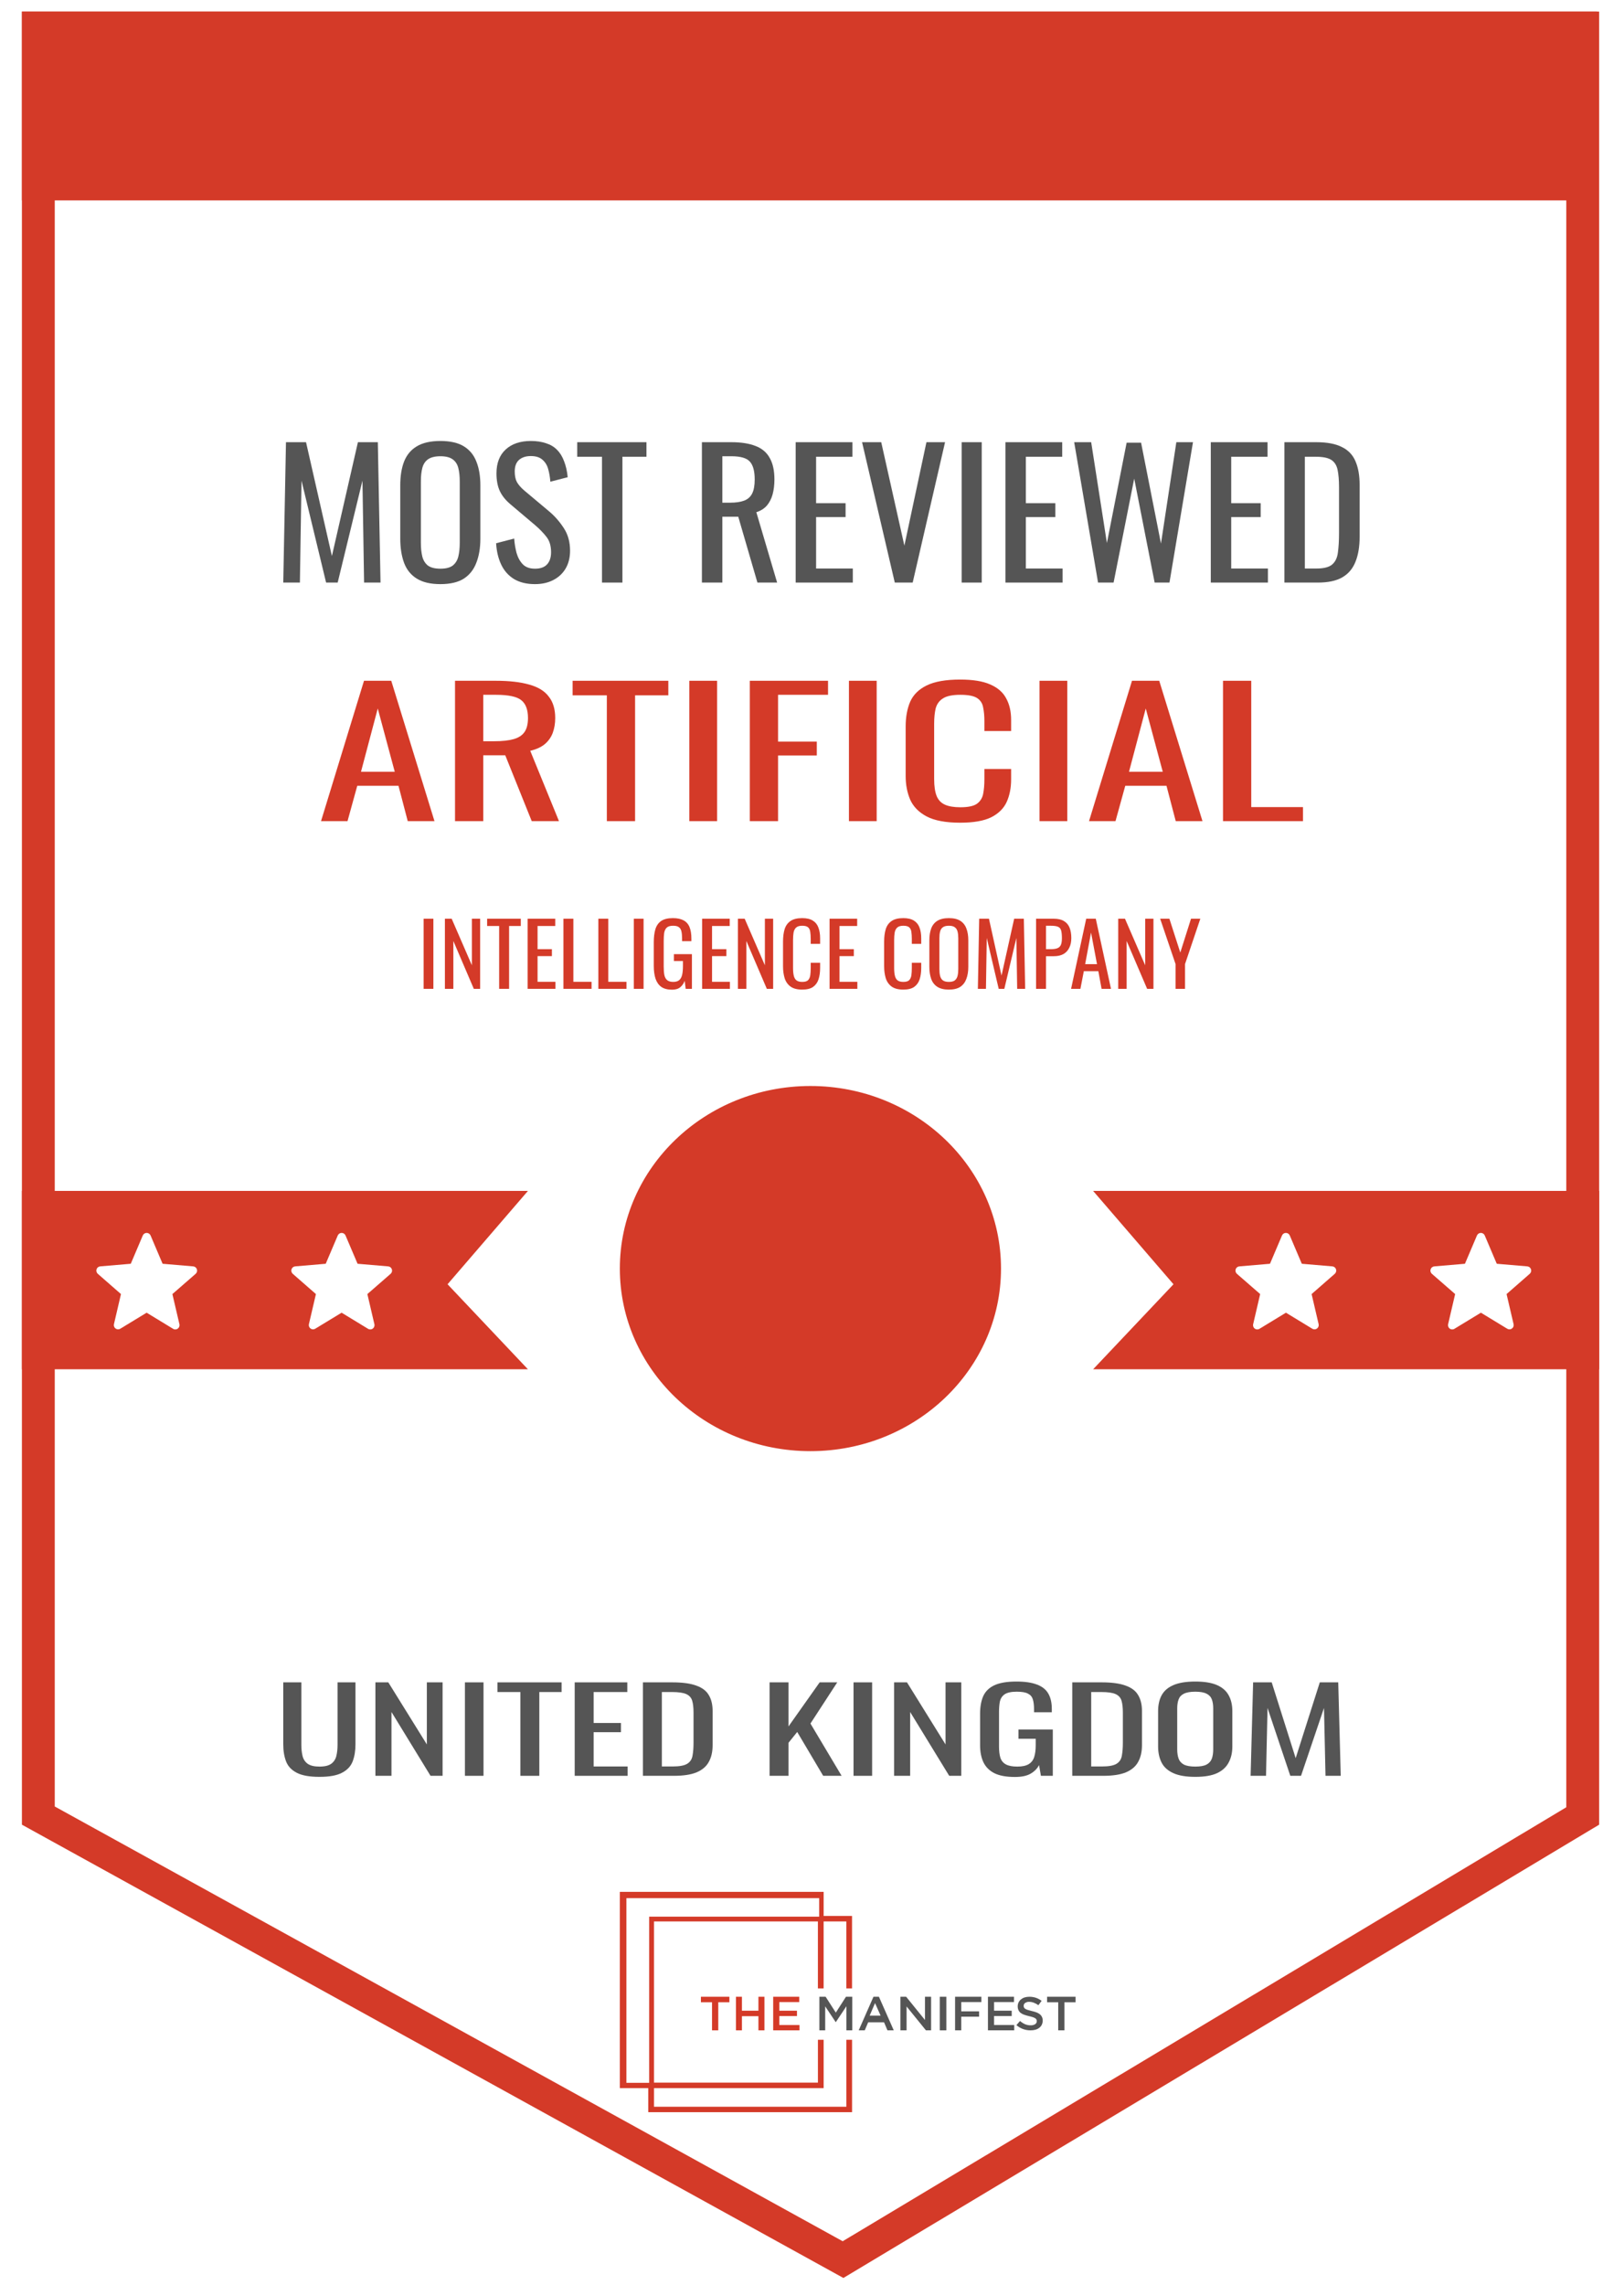 <svg width="86" height="121" viewBox="0 0 86 121" fill="none" xmlns="http://www.w3.org/2000/svg">
<g style="mix-blend-mode:luminosity" clip-path="url(#clip0_525_6282)">
<path d="M83.807 1.445V96.15L44.637 119.639L2.023 96.13V1.445H83.807Z" fill="white"/>
<path fill-rule="evenodd" clip-rule="evenodd" d="M1.16 0.612H84.684V96.612L44.662 120.612L1.16 96.612V0.612ZM2.9 2.279V95.649L44.625 118.668L82.944 95.689V2.279H2.9Z" fill="#D43A28"/>
<path fill-rule="evenodd" clip-rule="evenodd" d="M46.544 105.723H46.255L45.473 107.501H45.793L45.975 107.075H46.815L46.996 107.501H47.329L46.544 105.723ZM46.633 106.723H46.053L46.339 106.057L46.633 106.723ZM56.368 106.013H56.957V105.723H55.449V106.013H56.038V107.501H56.368V106.013ZM54.209 106.199C54.209 106.141 54.237 106.087 54.285 106.053C54.348 106.009 54.424 105.988 54.501 105.992C54.585 105.993 54.667 106.008 54.745 106.038C54.832 106.072 54.914 106.116 54.989 106.17L55.159 105.94C55.07 105.872 54.969 105.817 54.862 105.779C54.748 105.741 54.627 105.722 54.506 105.723C54.422 105.723 54.339 105.735 54.26 105.759C54.188 105.781 54.123 105.816 54.066 105.862C54.013 105.906 53.97 105.96 53.94 106.021C53.909 106.086 53.893 106.156 53.894 106.227C53.892 106.297 53.905 106.367 53.934 106.432C53.96 106.489 53.999 106.539 54.05 106.578C54.107 106.621 54.17 106.654 54.238 106.676C54.322 106.706 54.408 106.73 54.495 106.75C54.579 106.769 54.648 106.789 54.7 106.806C54.744 106.82 54.785 106.84 54.824 106.864C54.851 106.881 54.872 106.904 54.886 106.931C54.897 106.958 54.903 106.986 54.903 107.015C54.904 107.047 54.896 107.078 54.881 107.106C54.866 107.134 54.844 107.158 54.816 107.176C54.748 107.218 54.668 107.238 54.587 107.235C54.482 107.237 54.377 107.217 54.281 107.177C54.184 107.133 54.095 107.075 54.016 107.006L53.825 107.225C53.928 107.316 54.047 107.386 54.178 107.434C54.305 107.479 54.44 107.502 54.576 107.501C54.664 107.502 54.752 107.49 54.836 107.467C54.91 107.446 54.978 107.412 55.038 107.365C55.094 107.321 55.139 107.266 55.17 107.203C55.202 107.134 55.218 107.059 55.217 106.983C55.218 106.918 55.206 106.854 55.179 106.794C55.154 106.74 55.117 106.692 55.07 106.654C55.016 106.61 54.954 106.575 54.888 106.551C54.806 106.521 54.722 106.497 54.637 106.478C54.566 106.462 54.495 106.443 54.425 106.421C54.378 106.407 54.334 106.387 54.293 106.362C54.265 106.345 54.243 106.321 54.227 106.293C54.214 106.264 54.208 106.231 54.209 106.199ZM53.696 105.723H52.317V107.501H53.709V107.219H52.642V106.744H53.576V106.462H52.642V106.005H53.696V105.723ZM51.969 105.723H50.577V107.501H50.904V106.777H51.849V106.495H50.904V106.005H51.969V105.723Z" fill="#555555"/>
<path d="M49.766 105.723H50.114V107.501H49.766V105.723Z" fill="#555555"/>
<path fill-rule="evenodd" clip-rule="evenodd" d="M48.982 106.953L47.986 105.723H47.683V107.501H48.008V106.236L49.033 107.501H49.307V105.723H48.982V106.953ZM44.822 106.226V107.501H45.131V105.723H44.799L44.261 106.563L43.722 105.723H43.391V107.501H43.699V106.231L44.253 107.064H44.263L44.822 106.226Z" fill="#555555"/>
<path fill-rule="evenodd" clip-rule="evenodd" d="M42.325 105.723H40.945V107.501H42.337V107.219H41.27V106.744H42.204V106.462H41.27V106.005H42.325V105.723ZM40.163 106.752V107.501H40.481V105.723H40.163V106.462H39.29V105.723H38.973V107.501H39.29V106.752H40.163ZM38.036 106.013H38.625V105.723H37.117V106.013H37.706V107.501H38.036V106.013Z" fill="#D43A28"/>
<path fill-rule="evenodd" clip-rule="evenodd" d="M44.819 108.001V111.547H34.632V110.56H43.616V108.001H43.314V110.27H34.632V101.736H43.313V105.282H43.615V101.736H44.818V105.282H45.12V101.445H43.616V100.169H32.824V110.56H34.329V111.835H45.121V108.001H44.819ZM34.377 110.28H33.172V100.502H43.381V101.483H34.377V110.28Z" fill="#D43A28"/>
<path d="M17 43.477L19.276 36.045H20.719L23.008 43.477H21.592L21.102 41.605H18.919L18.403 43.477H17ZM19.117 40.862H20.904L20.004 37.513L19.117 40.862Z" fill="#D43A28"/>
<path d="M24.096 43.477V36.045H26.253C26.967 36.045 27.558 36.112 28.026 36.247C28.494 36.375 28.838 36.586 29.058 36.88C29.288 37.167 29.402 37.547 29.402 38.018C29.402 38.305 29.358 38.568 29.27 38.807C29.182 39.039 29.041 39.238 28.846 39.403C28.652 39.562 28.396 39.678 28.079 39.752L29.601 43.477H28.158L26.756 39.99H25.591V43.477H24.096ZM25.591 39.247H26.16C26.584 39.247 26.928 39.211 27.192 39.137C27.457 39.064 27.651 38.938 27.774 38.761C27.898 38.584 27.96 38.336 27.96 38.018C27.96 37.583 27.845 37.271 27.616 37.082C27.386 36.886 26.932 36.788 26.253 36.788H25.591V39.247Z" fill="#D43A28"/>
<path d="M32.136 43.477V36.816H30.323V36.045H35.391V36.816H33.631V43.477H32.136Z" fill="#D43A28"/>
<path d="M36.504 43.477V36.045H37.973V43.477H36.504Z" fill="#D43A28"/>
<path d="M39.707 43.477V36.045H43.849V36.788H41.202V39.266H43.254V40H41.202V43.477H39.707Z" fill="#D43A28"/>
<path d="M44.956 43.477V36.045H46.425V43.477H44.956Z" fill="#D43A28"/>
<path d="M50.845 43.56C50.087 43.56 49.495 43.45 49.072 43.229C48.657 43.009 48.366 42.712 48.199 42.339C48.04 41.966 47.96 41.55 47.96 41.092V38.467C47.96 37.966 48.04 37.528 48.199 37.155C48.366 36.782 48.657 36.495 49.072 36.293C49.495 36.085 50.087 35.981 50.845 35.981C51.516 35.981 52.045 36.066 52.433 36.238C52.83 36.409 53.113 36.654 53.28 36.972C53.457 37.29 53.545 37.672 53.545 38.119V38.706H52.129V38.183C52.129 37.908 52.107 37.666 52.063 37.458C52.027 37.244 51.922 37.079 51.745 36.962C51.569 36.846 51.273 36.788 50.858 36.788C50.435 36.788 50.126 36.852 49.932 36.981C49.738 37.103 49.61 37.281 49.548 37.513C49.495 37.739 49.469 38.005 49.469 38.311V41.257C49.469 41.63 49.513 41.926 49.601 42.147C49.69 42.361 49.835 42.514 50.038 42.605C50.241 42.697 50.514 42.743 50.858 42.743C51.264 42.743 51.555 42.682 51.732 42.559C51.908 42.431 52.019 42.257 52.063 42.036C52.107 41.816 52.129 41.559 52.129 41.266V40.715H53.545V41.266C53.545 41.718 53.465 42.119 53.307 42.468C53.148 42.81 52.874 43.08 52.486 43.275C52.098 43.465 51.551 43.56 50.845 43.56Z" fill="#D43A28"/>
<path d="M55.049 43.477V36.045H56.518V43.477H55.049Z" fill="#D43A28"/>
<path d="M57.67 43.477L59.946 36.045H61.388L63.678 43.477H62.262L61.772 41.605H59.589L59.072 43.477H57.67ZM59.787 40.862H61.574L60.674 37.513L59.787 40.862Z" fill="#D43A28"/>
<path d="M64.765 43.477V36.045H66.261V42.734H69V43.477H64.765Z" fill="#D43A28"/>
<path d="M22.434 52.356V48.644H22.95V52.356H22.434Z" fill="#D43A28"/>
<path d="M23.56 52.356V48.644H23.919L24.989 51.11V48.644H25.426V52.356H25.091L24.007 49.822V52.356H23.56Z" fill="#D43A28"/>
<path d="M26.433 52.356V49.029H25.796V48.644H27.578V49.029H26.959V52.356H26.433Z" fill="#D43A28"/>
<path d="M27.942 52.356V48.644H29.403V49.029H28.467V50.257H29.226V50.624H28.467V51.985H29.412V52.356H27.942Z" fill="#D43A28"/>
<path d="M29.837 52.356V48.644H30.363V51.985H31.326V52.356H29.837Z" fill="#D43A28"/>
<path d="M31.687 52.356V48.644H32.212V51.985H33.176V52.356H31.687Z" fill="#D43A28"/>
<path d="M33.564 52.356V48.644H34.081V52.356H33.564Z" fill="#D43A28"/>
<path d="M35.589 52.402C35.353 52.402 35.164 52.353 35.021 52.255C34.882 52.154 34.779 52.009 34.714 51.82C34.652 51.63 34.621 51.403 34.621 51.137V49.895C34.621 49.623 34.649 49.393 34.705 49.203C34.764 49.011 34.866 48.864 35.012 48.764C35.161 48.663 35.367 48.612 35.631 48.612C35.867 48.612 36.056 48.652 36.199 48.731C36.345 48.808 36.45 48.927 36.515 49.089C36.58 49.248 36.613 49.449 36.613 49.694V49.831H36.12V49.717C36.12 49.555 36.109 49.423 36.087 49.322C36.065 49.219 36.02 49.142 35.952 49.093C35.887 49.041 35.783 49.016 35.64 49.016C35.485 49.016 35.372 49.051 35.3 49.121C35.232 49.191 35.189 49.287 35.17 49.41C35.155 49.529 35.147 49.665 35.147 49.817V51.192C35.147 51.369 35.159 51.517 35.184 51.637C35.212 51.756 35.263 51.844 35.338 51.902C35.412 51.96 35.518 51.989 35.654 51.989C35.791 51.989 35.896 51.957 35.971 51.893C36.045 51.829 36.096 51.734 36.124 51.609C36.152 51.484 36.166 51.328 36.166 51.142V50.885H35.687V50.519H36.641V52.356H36.31L36.259 51.93C36.21 52.067 36.132 52.18 36.026 52.269C35.921 52.358 35.775 52.402 35.589 52.402Z" fill="#D43A28"/>
<path d="M37.181 52.356V48.644H38.643V49.029H37.707V50.257H38.466V50.624H37.707V51.985H38.652V52.356H37.181Z" fill="#D43A28"/>
<path d="M39.077 52.356V48.644H39.435L40.505 51.11V48.644H40.943V52.356H40.608L39.523 49.822V52.356H39.077Z" fill="#D43A28"/>
<path d="M42.48 52.397C42.214 52.397 42.006 52.342 41.857 52.232C41.711 52.122 41.608 51.974 41.55 51.788C41.494 51.601 41.466 51.394 41.466 51.165V49.854C41.466 49.604 41.494 49.385 41.55 49.199C41.608 49.013 41.711 48.869 41.857 48.768C42.006 48.664 42.214 48.612 42.48 48.612C42.716 48.612 42.902 48.655 43.039 48.741C43.178 48.826 43.278 48.948 43.337 49.107C43.399 49.266 43.43 49.457 43.43 49.68V49.973H42.932V49.712C42.932 49.575 42.924 49.454 42.908 49.35C42.896 49.243 42.859 49.161 42.797 49.103C42.735 49.045 42.631 49.016 42.485 49.016C42.336 49.016 42.227 49.048 42.159 49.112C42.091 49.173 42.046 49.261 42.024 49.377C42.006 49.491 41.996 49.623 41.996 49.776V51.247C41.996 51.433 42.012 51.582 42.043 51.691C42.074 51.798 42.125 51.875 42.197 51.921C42.268 51.967 42.364 51.989 42.485 51.989C42.628 51.989 42.73 51.959 42.792 51.898C42.854 51.834 42.893 51.746 42.908 51.637C42.924 51.527 42.932 51.398 42.932 51.252V50.977H43.43V51.252C43.43 51.478 43.402 51.678 43.346 51.852C43.29 52.023 43.194 52.157 43.057 52.255C42.921 52.35 42.729 52.397 42.48 52.397Z" fill="#D43A28"/>
<path d="M43.931 52.356V48.644H45.392V49.029H44.457V50.257H45.215V50.624H44.457V51.985H45.401V52.356H43.931Z" fill="#D43A28"/>
<path d="M47.834 52.397C47.568 52.397 47.36 52.342 47.211 52.232C47.065 52.122 46.962 51.974 46.904 51.788C46.848 51.601 46.82 51.394 46.82 51.165V49.854C46.82 49.604 46.848 49.385 46.904 49.199C46.962 49.013 47.065 48.869 47.211 48.768C47.36 48.664 47.568 48.612 47.834 48.612C48.07 48.612 48.256 48.655 48.393 48.741C48.532 48.826 48.632 48.948 48.691 49.107C48.753 49.266 48.784 49.457 48.784 49.68V49.973H48.286V49.712C48.286 49.575 48.278 49.454 48.263 49.35C48.25 49.243 48.213 49.161 48.151 49.103C48.089 49.045 47.985 49.016 47.839 49.016C47.69 49.016 47.581 49.048 47.513 49.112C47.445 49.173 47.4 49.261 47.378 49.377C47.36 49.491 47.35 49.623 47.35 49.776V51.247C47.35 51.433 47.366 51.582 47.397 51.691C47.428 51.798 47.479 51.875 47.55 51.921C47.622 51.967 47.718 51.989 47.839 51.989C47.982 51.989 48.084 51.959 48.146 51.898C48.208 51.834 48.247 51.746 48.263 51.637C48.278 51.527 48.286 51.398 48.286 51.252V50.977H48.784V51.252C48.784 51.478 48.756 51.678 48.7 51.852C48.644 52.023 48.548 52.157 48.411 52.255C48.275 52.35 48.083 52.397 47.834 52.397Z" fill="#D43A28"/>
<path d="M50.248 52.397C49.994 52.397 49.791 52.348 49.639 52.251C49.486 52.153 49.378 52.014 49.313 51.834C49.248 51.65 49.215 51.437 49.215 51.192V49.785C49.215 49.541 49.248 49.332 49.313 49.158C49.381 48.98 49.49 48.846 49.639 48.754C49.791 48.66 49.994 48.612 50.248 48.612C50.503 48.612 50.704 48.66 50.853 48.754C51.002 48.849 51.109 48.983 51.174 49.158C51.243 49.332 51.277 49.541 51.277 49.785V51.197C51.277 51.438 51.243 51.649 51.174 51.829C51.109 52.009 51.002 52.15 50.853 52.251C50.704 52.348 50.503 52.397 50.248 52.397ZM50.248 51.989C50.388 51.989 50.493 51.962 50.565 51.907C50.636 51.849 50.684 51.769 50.709 51.669C50.734 51.565 50.746 51.444 50.746 51.307V49.68C50.746 49.542 50.734 49.425 50.709 49.327C50.684 49.226 50.636 49.15 50.565 49.098C50.493 49.043 50.388 49.016 50.248 49.016C50.109 49.016 50.002 49.043 49.927 49.098C49.856 49.15 49.808 49.226 49.783 49.327C49.758 49.425 49.746 49.542 49.746 49.68V51.307C49.746 51.444 49.758 51.565 49.783 51.669C49.808 51.769 49.856 51.849 49.927 51.907C50.002 51.962 50.109 51.989 50.248 51.989Z" fill="#D43A28"/>
<path d="M51.784 52.356L51.854 48.644H52.371L53.036 51.655L53.706 48.644H54.218L54.288 52.356H53.865L53.823 49.662L53.185 52.356H52.887L52.254 49.662L52.212 52.356H51.784Z" fill="#D43A28"/>
<path d="M54.866 52.356V48.644H55.801C56.028 48.644 56.208 48.686 56.341 48.768C56.478 48.847 56.577 48.964 56.639 49.116C56.701 49.269 56.732 49.454 56.732 49.671C56.732 49.866 56.697 50.036 56.625 50.179C56.557 50.323 56.455 50.434 56.318 50.514C56.182 50.59 56.011 50.629 55.806 50.629H55.392V52.356H54.866ZM55.392 50.257H55.634C55.786 50.257 55.906 50.24 55.992 50.207C56.079 50.173 56.141 50.115 56.178 50.033C56.216 49.947 56.234 49.828 56.234 49.675C56.234 49.498 56.22 49.362 56.193 49.268C56.168 49.173 56.113 49.107 56.03 49.071C55.946 49.034 55.816 49.016 55.639 49.016H55.392V50.257Z" fill="#D43A28"/>
<path d="M56.72 52.356L57.521 48.644H58.028L58.833 52.356H58.335L58.163 51.421H57.395L57.214 52.356H56.72ZM57.465 51.05H58.093L57.777 49.377L57.465 51.05Z" fill="#D43A28"/>
<path d="M59.216 52.356V48.644H59.574L60.644 51.11V48.644H61.082V52.356H60.747L59.662 49.822V52.356H59.216Z" fill="#D43A28"/>
<path d="M62.252 52.356V51.045L61.437 48.644H61.926L62.503 50.436L63.071 48.644H63.564L62.754 51.045V52.356H62.252Z" fill="#D43A28"/>
<g filter="url(#filter0_d_525_6282)">
<path d="M1.16 63.056H27.957L23.701 67.998L27.957 72.5H1.16V63.056Z" fill="#D43A28"/>
</g>
<g filter="url(#filter1_d_525_6282)">
<path d="M84.684 63.056H57.887L62.143 67.998L57.887 72.5H84.684V63.056Z" fill="#D43A28"/>
</g>
<path d="M18.09 69.504L19.484 70.353C19.521 70.378 19.566 70.391 19.611 70.39C19.656 70.389 19.7 70.375 19.736 70.349C19.812 70.296 19.847 70.202 19.826 70.113L19.454 68.518L20.686 67.445C20.72 67.415 20.744 67.376 20.755 67.333C20.766 67.291 20.765 67.246 20.751 67.204C20.722 67.118 20.644 67.057 20.554 67.051L18.935 66.913L18.298 65.416C18.263 65.333 18.182 65.279 18.092 65.279C18.002 65.279 17.921 65.333 17.886 65.416L17.249 66.913L15.63 67.051C15.541 67.059 15.465 67.12 15.437 67.206C15.424 67.248 15.422 67.292 15.434 67.334C15.446 67.377 15.47 67.415 15.503 67.445L16.73 68.518L16.358 70.113C16.339 70.201 16.374 70.292 16.447 70.344C16.483 70.37 16.525 70.385 16.569 70.386C16.614 70.388 16.657 70.376 16.694 70.353L18.09 69.504ZM68.098 69.504L66.703 70.353C66.666 70.378 66.621 70.391 66.576 70.39C66.531 70.389 66.487 70.375 66.451 70.349C66.375 70.296 66.34 70.202 66.362 70.113L66.733 68.518L65.501 67.445C65.468 67.415 65.444 67.376 65.432 67.333C65.421 67.291 65.422 67.246 65.436 67.204C65.465 67.118 65.543 67.057 65.633 67.051L67.253 66.913L67.889 65.416C67.924 65.333 68.005 65.279 68.095 65.279C68.185 65.279 68.266 65.333 68.301 65.416L68.938 66.913L70.557 67.051C70.646 67.059 70.722 67.12 70.75 67.206C70.764 67.248 70.765 67.292 70.753 67.334C70.741 67.377 70.717 67.415 70.684 67.445L69.457 68.518L69.829 70.113C69.848 70.201 69.813 70.292 69.74 70.344C69.705 70.37 69.662 70.385 69.618 70.386C69.573 70.388 69.53 70.376 69.493 70.353L68.098 69.504ZM7.765 69.504L9.16 70.353C9.197 70.378 9.241 70.391 9.287 70.39C9.332 70.389 9.376 70.375 9.412 70.349C9.487 70.296 9.523 70.202 9.501 70.113L9.129 68.518L10.361 67.445C10.395 67.415 10.419 67.376 10.431 67.333C10.442 67.291 10.44 67.246 10.426 67.204C10.397 67.118 10.319 67.057 10.229 67.051L8.61 66.913L7.974 65.416C7.939 65.333 7.857 65.279 7.768 65.279C7.678 65.279 7.596 65.333 7.561 65.416L6.925 66.913L5.306 67.051C5.216 67.059 5.14 67.12 5.113 67.206C5.099 67.248 5.098 67.292 5.11 67.334C5.121 67.377 5.145 67.415 5.179 67.445L6.406 68.518L6.034 70.113C6.014 70.201 6.049 70.292 6.123 70.344C6.196 70.397 6.293 70.4 6.37 70.353L7.765 69.504ZM78.422 69.504L77.027 70.353C76.99 70.378 76.946 70.391 76.901 70.39C76.855 70.389 76.811 70.375 76.775 70.349C76.7 70.296 76.665 70.202 76.686 70.113L77.058 68.518L75.826 67.445C75.792 67.415 75.768 67.376 75.757 67.333C75.745 67.291 75.747 67.246 75.761 67.204C75.79 67.118 75.868 67.057 75.958 67.051L77.577 66.913L78.213 65.416C78.249 65.333 78.33 65.279 78.42 65.279C78.51 65.279 78.591 65.333 78.626 65.416L79.262 66.913L80.881 67.051C80.971 67.059 81.047 67.12 81.075 67.206C81.088 67.248 81.089 67.292 81.078 67.334C81.066 67.377 81.042 67.415 81.008 67.445L79.781 68.518L80.153 70.113C80.173 70.201 80.138 70.292 80.064 70.344C80.029 70.37 79.987 70.385 79.942 70.386C79.898 70.388 79.854 70.376 79.817 70.353L78.422 69.504Z" fill="white"/>
<path d="M42.921 76.79C48.469 76.79 52.967 72.482 52.967 67.168C52.967 61.854 48.469 57.546 42.921 57.546C37.373 57.546 32.875 61.854 32.875 67.168C32.875 72.482 37.373 76.79 42.921 76.79Z" fill="#D43A28"/>
<path fill-rule="evenodd" clip-rule="evenodd" d="M42.917 57.59C37.394 57.59 32.917 61.878 32.917 67.168C32.917 72.458 37.394 76.746 42.917 76.746C48.439 76.746 52.916 72.458 52.916 67.168C52.916 61.878 48.439 57.59 42.917 57.59ZM32.824 67.168C32.824 61.829 37.343 57.501 42.917 57.501C48.491 57.501 53.009 61.829 53.009 67.168C53.009 72.507 48.491 76.835 42.917 76.835C37.343 76.835 32.824 72.507 32.824 67.168Z" fill="#D43A28"/>
<path d="M42.951 70.384L42.927 70.37L42.903 70.384L39.506 72.376L39.505 72.377L39.504 72.377C39.421 72.43 39.323 72.458 39.223 72.457C39.123 72.455 39.025 72.425 38.944 72.369C38.861 72.313 38.798 72.235 38.763 72.144C38.728 72.053 38.721 71.954 38.745 71.86V71.86L39.65 68.117L39.656 68.091L39.635 68.073L36.635 65.553V65.553C36.561 65.49 36.508 65.407 36.482 65.315C36.456 65.222 36.46 65.125 36.491 65.035C36.522 64.945 36.581 64.865 36.659 64.807C36.737 64.749 36.831 64.714 36.93 64.707H36.931L40.873 64.383L40.901 64.381L40.912 64.356L42.461 60.84C42.499 60.753 42.563 60.679 42.644 60.626C42.726 60.574 42.822 60.546 42.92 60.546C43.019 60.546 43.115 60.574 43.197 60.626C43.278 60.679 43.342 60.753 43.38 60.84L44.929 64.356L44.94 64.381L44.968 64.383L48.91 64.707H48.91C49.008 64.716 49.101 64.752 49.177 64.811C49.254 64.87 49.31 64.949 49.34 65.039C49.371 65.129 49.373 65.226 49.347 65.317C49.321 65.409 49.267 65.49 49.193 65.553L46.206 68.073L46.185 68.091L46.191 68.117L47.096 71.86V71.86C47.117 71.953 47.11 72.049 47.075 72.137C47.04 72.226 46.978 72.303 46.898 72.358C46.819 72.413 46.724 72.444 46.626 72.448C46.528 72.451 46.431 72.426 46.348 72.376L46.347 72.376L42.951 70.384Z" fill="white"/>
<path d="M42.928 60.501H42.928C43.035 60.502 43.14 60.532 43.23 60.59C43.319 60.647 43.389 60.728 43.43 60.823L43.43 60.823L44.979 64.339L48.919 64.662H48.92L48.922 64.663C49.029 64.672 49.13 64.712 49.214 64.776C49.297 64.841 49.359 64.927 49.392 65.025C49.425 65.124 49.427 65.229 49.399 65.329C49.37 65.428 49.312 65.518 49.231 65.587L49.231 65.587L46.244 68.106L47.15 71.855V71.855C47.172 71.955 47.163 72.058 47.126 72.153C47.087 72.25 47.02 72.334 46.933 72.394C46.846 72.454 46.742 72.489 46.635 72.492C46.528 72.496 46.423 72.469 46.333 72.415L46.333 72.415L42.934 70.422L39.538 72.414L39.538 72.414L39.537 72.415L39.536 72.415C39.445 72.473 39.338 72.503 39.229 72.501C39.12 72.5 39.013 72.466 38.924 72.406C38.834 72.344 38.766 72.258 38.727 72.159C38.689 72.062 38.681 71.956 38.706 71.855V71.855L39.612 68.106L36.596 65.573V65.573C36.523 65.505 36.471 65.42 36.444 65.326C36.416 65.225 36.42 65.119 36.455 65.021C36.488 64.922 36.552 64.836 36.638 64.772C36.723 64.708 36.826 64.67 36.934 64.663L36.936 64.662H36.936L40.876 64.339L42.426 60.823C42.467 60.728 42.537 60.647 42.626 60.59C42.715 60.532 42.82 60.502 42.928 60.501Z" fill="#D43A28"/>
<path d="M1.16 0.612H84.568V10.612H1.16V0.612Z" fill="#D43A28"/>
<path d="M15 30.846L15.144 23.413H16.206L17.576 29.442L18.954 23.413H20.008L20.151 30.846H19.28L19.194 25.45L17.882 30.846H17.269L15.967 25.45L15.881 30.846H15Z" fill="#555555"/>
<path d="M23.322 30.928C22.799 30.928 22.38 30.83 22.068 30.634C21.755 30.439 21.532 30.16 21.397 29.799C21.263 29.433 21.196 29.004 21.196 28.515V25.698C21.196 25.209 21.263 24.79 21.397 24.441C21.538 24.086 21.761 23.817 22.068 23.634C22.38 23.444 22.799 23.349 23.322 23.349C23.845 23.349 24.26 23.444 24.567 23.634C24.873 23.823 25.093 24.092 25.227 24.441C25.368 24.79 25.438 25.209 25.438 25.698V28.524C25.438 29.007 25.368 29.429 25.227 29.79C25.093 30.151 24.873 30.433 24.567 30.634C24.26 30.83 23.845 30.928 23.322 30.928ZM23.322 30.111C23.609 30.111 23.826 30.056 23.973 29.946C24.12 29.83 24.219 29.671 24.27 29.469C24.321 29.261 24.346 29.02 24.346 28.744V25.487C24.346 25.212 24.321 24.976 24.27 24.78C24.219 24.579 24.12 24.426 23.973 24.322C23.826 24.212 23.609 24.157 23.322 24.157C23.035 24.157 22.814 24.212 22.661 24.322C22.515 24.426 22.416 24.579 22.364 24.78C22.313 24.976 22.288 25.212 22.288 25.487V28.744C22.288 29.02 22.313 29.261 22.364 29.469C22.416 29.671 22.515 29.83 22.661 29.946C22.814 30.056 23.035 30.111 23.322 30.111Z" fill="#555555"/>
<path d="M28.33 30.928C27.883 30.928 27.51 30.836 27.21 30.653C26.916 30.469 26.693 30.215 26.54 29.891C26.387 29.567 26.297 29.191 26.272 28.763L27.229 28.515C27.248 28.778 27.29 29.032 27.354 29.276C27.424 29.521 27.535 29.723 27.689 29.882C27.842 30.035 28.056 30.111 28.33 30.111C28.611 30.111 28.822 30.038 28.962 29.891C29.109 29.738 29.182 29.521 29.182 29.24C29.182 28.903 29.102 28.634 28.943 28.432C28.783 28.224 28.582 28.016 28.34 27.808L27.038 26.707C26.782 26.493 26.594 26.261 26.473 26.01C26.351 25.753 26.291 25.438 26.291 25.065C26.291 24.52 26.453 24.099 26.779 23.799C27.105 23.499 27.548 23.349 28.11 23.349C28.416 23.349 28.684 23.389 28.914 23.468C29.15 23.542 29.345 23.658 29.498 23.817C29.658 23.976 29.782 24.178 29.872 24.423C29.967 24.661 30.031 24.943 30.063 25.267L29.144 25.505C29.125 25.261 29.087 25.037 29.029 24.835C28.972 24.628 28.869 24.462 28.723 24.34C28.582 24.212 28.378 24.147 28.11 24.147C27.842 24.147 27.631 24.218 27.478 24.358C27.331 24.493 27.258 24.695 27.258 24.964C27.258 25.19 27.296 25.377 27.373 25.524C27.456 25.671 27.587 25.82 27.765 25.973L29.077 27.074C29.371 27.319 29.629 27.613 29.852 27.955C30.076 28.292 30.188 28.692 30.188 29.157C30.188 29.524 30.108 29.842 29.948 30.111C29.789 30.375 29.569 30.576 29.288 30.717C29.013 30.858 28.694 30.928 28.33 30.928Z" fill="#555555"/>
<path d="M31.879 30.846V24.184H30.567V23.413H34.234V24.184H32.961V30.846H31.879Z" fill="#555555"/>
<path d="M37.17 30.846V23.413H38.731C39.248 23.413 39.675 23.481 40.014 23.615C40.352 23.744 40.601 23.955 40.761 24.248C40.927 24.536 41.01 24.915 41.01 25.386C41.01 25.674 40.978 25.937 40.914 26.175C40.85 26.408 40.748 26.606 40.608 26.772C40.467 26.931 40.282 27.047 40.052 27.12L41.153 30.846H40.11L39.095 27.359H38.252V30.846H37.17ZM38.252 26.616H38.664C38.97 26.616 39.219 26.579 39.411 26.506C39.602 26.432 39.742 26.307 39.832 26.129C39.921 25.952 39.966 25.704 39.966 25.386C39.966 24.952 39.883 24.64 39.717 24.45C39.551 24.254 39.222 24.157 38.731 24.157H38.252V26.616Z" fill="#555555"/>
<path d="M42.135 30.846V23.413H45.142V24.184H43.217V26.643H44.778V27.377H43.217V30.102H45.161V30.846H42.135Z" fill="#555555"/>
<path d="M47.384 30.846L45.651 23.413H46.666L47.892 28.891L49.06 23.413H50.046L48.332 30.846H47.384Z" fill="#555555"/>
<path d="M50.926 30.846V23.413H51.989V30.846H50.926Z" fill="#555555"/>
<path d="M53.243 30.846V23.413H56.25V24.184H54.325V26.643H55.886V27.377H54.325V30.102H56.269V30.846H53.243Z" fill="#555555"/>
<path d="M58.148 30.846L56.884 23.413H57.784L58.617 28.753L59.661 23.441H60.427L61.48 28.781L62.294 23.413H63.175L61.93 30.846H61.145L60.063 25.34L58.971 30.846H58.148Z" fill="#555555"/>
<path d="M64.118 30.846V23.413H67.124V24.184H65.2V26.643H66.76V27.377H65.2V30.102H67.143V30.846H64.118Z" fill="#555555"/>
<path d="M68.017 30.846V23.413H69.702C70.276 23.413 70.73 23.499 71.062 23.67C71.4 23.835 71.639 24.086 71.78 24.423C71.927 24.759 72 25.178 72 25.68V28.414C72 28.94 71.927 29.384 71.78 29.744C71.639 30.105 71.406 30.381 71.081 30.57C70.762 30.754 70.331 30.846 69.788 30.846H68.017ZM69.099 30.102H69.712C70.107 30.102 70.388 30.029 70.554 29.882C70.72 29.735 70.819 29.521 70.851 29.24C70.889 28.958 70.909 28.619 70.909 28.221V25.808C70.909 25.423 70.883 25.111 70.832 24.872C70.781 24.634 70.669 24.459 70.497 24.349C70.324 24.239 70.053 24.184 69.683 24.184H69.099V30.102Z" fill="#555555"/>
<path d="M16.916 94.08C16.396 94.08 15.997 94.009 15.719 93.866C15.441 93.724 15.251 93.524 15.151 93.267C15.05 93.007 15 92.703 15 92.357V89.076H15.958V92.388C15.958 92.599 15.979 92.793 16.02 92.968C16.062 93.143 16.151 93.281 16.287 93.383C16.428 93.485 16.639 93.536 16.916 93.536C17.2 93.536 17.41 93.485 17.546 93.383C17.683 93.281 17.771 93.143 17.813 92.968C17.854 92.793 17.875 92.599 17.875 92.388V89.076H18.824V92.357C18.824 92.703 18.774 93.007 18.673 93.267C18.573 93.524 18.383 93.724 18.105 93.866C17.833 94.009 17.437 94.08 16.916 94.08Z" fill="#555555"/>
<path d="M19.88 94.025V89.076H20.563L22.604 92.363V89.076H23.438V94.025H22.799L20.731 90.646V94.025H19.88Z" fill="#555555"/>
<path d="M24.62 94.025V89.076H25.605V94.025H24.62Z" fill="#555555"/>
<path d="M27.558 94.025V89.589H26.342V89.076H29.74V89.589H28.56V94.025H27.558Z" fill="#555555"/>
<path d="M30.433 94.025V89.076H33.219V89.589H31.436V91.227H32.882V91.715H31.436V93.53H33.237V94.025H30.433Z" fill="#555555"/>
<path d="M34.046 94.025V89.076H35.608C36.14 89.076 36.56 89.133 36.868 89.247C37.181 89.357 37.403 89.524 37.533 89.748C37.669 89.972 37.737 90.251 37.737 90.585V92.406C37.737 92.756 37.669 93.051 37.533 93.292C37.403 93.532 37.187 93.715 36.886 93.842C36.59 93.964 36.191 94.025 35.688 94.025H34.046ZM35.049 93.53H35.617C35.984 93.53 36.244 93.481 36.398 93.383C36.551 93.286 36.643 93.143 36.673 92.956C36.708 92.768 36.726 92.542 36.726 92.278V90.671C36.726 90.414 36.702 90.206 36.655 90.047C36.608 89.889 36.504 89.773 36.344 89.699C36.185 89.626 35.933 89.589 35.59 89.589H35.049V93.53Z" fill="#555555"/>
<path d="M40.753 94.025V89.076H41.755V91.41L43.406 89.076H44.337L42.918 91.257L44.568 94.025H43.592L42.217 91.703L41.755 92.278V94.025H40.753Z" fill="#555555"/>
<path d="M45.199 94.025V89.076H46.184V94.025H45.199Z" fill="#555555"/>
<path d="M47.347 94.025V89.076H48.03L50.071 92.363V89.076H50.905V94.025H50.266L48.198 90.646V94.025H47.347Z" fill="#555555"/>
<path d="M53.747 94.086C53.297 94.086 52.936 94.021 52.664 93.89C52.398 93.756 52.203 93.563 52.079 93.31C51.96 93.058 51.901 92.754 51.901 92.4V90.744C51.901 90.382 51.954 90.074 52.061 89.822C52.173 89.565 52.368 89.369 52.646 89.235C52.93 89.1 53.324 89.033 53.827 89.033C54.276 89.033 54.637 89.086 54.909 89.192C55.187 89.294 55.388 89.453 55.512 89.669C55.636 89.88 55.699 90.149 55.699 90.475V90.659H54.758V90.506C54.758 90.29 54.737 90.115 54.696 89.98C54.655 89.842 54.569 89.74 54.439 89.675C54.315 89.606 54.116 89.571 53.844 89.571C53.548 89.571 53.333 89.618 53.197 89.712C53.066 89.805 52.984 89.933 52.948 90.096C52.919 90.255 52.904 90.436 52.904 90.64V92.473C52.904 92.709 52.927 92.907 52.975 93.066C53.028 93.225 53.126 93.343 53.267 93.42C53.41 93.497 53.611 93.536 53.871 93.536C54.131 93.536 54.332 93.493 54.474 93.408C54.616 93.322 54.714 93.196 54.767 93.029C54.82 92.862 54.847 92.654 54.847 92.406V92.064H53.933V91.575H55.752V94.025H55.122L55.024 93.457C54.93 93.64 54.782 93.791 54.581 93.909C54.38 94.027 54.102 94.086 53.747 94.086Z" fill="#555555"/>
<path d="M56.782 94.025V89.076H58.344C58.876 89.076 59.296 89.133 59.604 89.247C59.917 89.357 60.139 89.524 60.269 89.748C60.405 89.972 60.474 90.251 60.474 90.585V92.406C60.474 92.756 60.405 93.051 60.269 93.292C60.139 93.532 59.923 93.715 59.622 93.842C59.326 93.964 58.927 94.025 58.424 94.025H56.782ZM57.785 93.53H58.353C58.72 93.53 58.98 93.481 59.134 93.383C59.288 93.286 59.379 93.143 59.409 92.956C59.444 92.768 59.462 92.542 59.462 92.278V90.671C59.462 90.414 59.438 90.206 59.391 90.047C59.344 89.889 59.24 89.773 59.081 89.699C58.921 89.626 58.669 89.589 58.326 89.589H57.785V93.53Z" fill="#555555"/>
<path d="M63.298 94.08C62.813 94.08 62.425 94.015 62.136 93.884C61.846 93.754 61.639 93.569 61.515 93.328C61.39 93.084 61.328 92.799 61.328 92.473V90.597C61.328 90.272 61.39 89.993 61.515 89.76C61.645 89.524 61.852 89.345 62.136 89.223C62.425 89.097 62.813 89.033 63.298 89.033C63.783 89.033 64.168 89.097 64.451 89.223C64.735 89.349 64.939 89.528 65.064 89.76C65.194 89.993 65.259 90.272 65.259 90.597V92.479C65.259 92.801 65.194 93.082 65.064 93.322C64.939 93.563 64.735 93.75 64.451 93.884C64.168 94.015 63.783 94.08 63.298 94.08ZM63.298 93.536C63.564 93.536 63.765 93.499 63.901 93.426C64.037 93.349 64.129 93.243 64.176 93.108C64.224 92.97 64.247 92.809 64.247 92.626V90.457C64.247 90.274 64.224 90.117 64.176 89.986C64.129 89.852 64.037 89.75 63.901 89.681C63.765 89.608 63.564 89.571 63.298 89.571C63.032 89.571 62.828 89.608 62.686 89.681C62.55 89.75 62.458 89.852 62.411 89.986C62.363 90.117 62.34 90.274 62.34 90.457V92.626C62.34 92.809 62.363 92.97 62.411 93.108C62.458 93.243 62.55 93.349 62.686 93.426C62.828 93.499 63.032 93.536 63.298 93.536Z" fill="#555555"/>
<path d="M66.227 94.025L66.36 89.076H67.344L68.613 93.09L69.891 89.076H70.867L71 94.025H70.193L70.113 90.432L68.897 94.025H68.329L67.123 90.432L67.043 94.025H66.227Z" fill="#555555"/>
</g>
<defs>
<filter id="filter0_d_525_6282" x="-8.84" y="53.056" width="46.797" height="29.445" filterUnits="userSpaceOnUse" color-interpolation-filters="sRGB">
<feFlood flood-opacity="0" result="BackgroundImageFix"/>
<feColorMatrix in="SourceAlpha" type="matrix" values="0 0 0 0 0 0 0 0 0 0 0 0 0 0 0 0 0 0 127 0" result="hardAlpha"/>
<feOffset/>
<feGaussianBlur stdDeviation="5"/>
<feColorMatrix type="matrix" values="0 0 0 0 0 0 0 0 0 0 0 0 0 0 0 0 0 0 0.1 0"/>
<feBlend mode="normal" in2="BackgroundImageFix" result="effect1_dropShadow_525_6282"/>
<feBlend mode="normal" in="SourceGraphic" in2="effect1_dropShadow_525_6282" result="shape"/>
</filter>
<filter id="filter1_d_525_6282" x="47.887" y="53.056" width="46.797" height="29.445" filterUnits="userSpaceOnUse" color-interpolation-filters="sRGB">
<feFlood flood-opacity="0" result="BackgroundImageFix"/>
<feColorMatrix in="SourceAlpha" type="matrix" values="0 0 0 0 0 0 0 0 0 0 0 0 0 0 0 0 0 0 127 0" result="hardAlpha"/>
<feOffset/>
<feGaussianBlur stdDeviation="5"/>
<feColorMatrix type="matrix" values="0 0 0 0 0 0 0 0 0 0 0 0 0 0 0 0 0 0 0.1 0"/>
<feBlend mode="normal" in2="BackgroundImageFix" result="effect1_dropShadow_525_6282"/>
<feBlend mode="normal" in="SourceGraphic" in2="effect1_dropShadow_525_6282" result="shape"/>
</filter>
<clipPath id="clip0_525_6282">
<rect width="86" height="120" fill="white" transform="translate(0 0.612)"/>
</clipPath>
</defs>
</svg>
